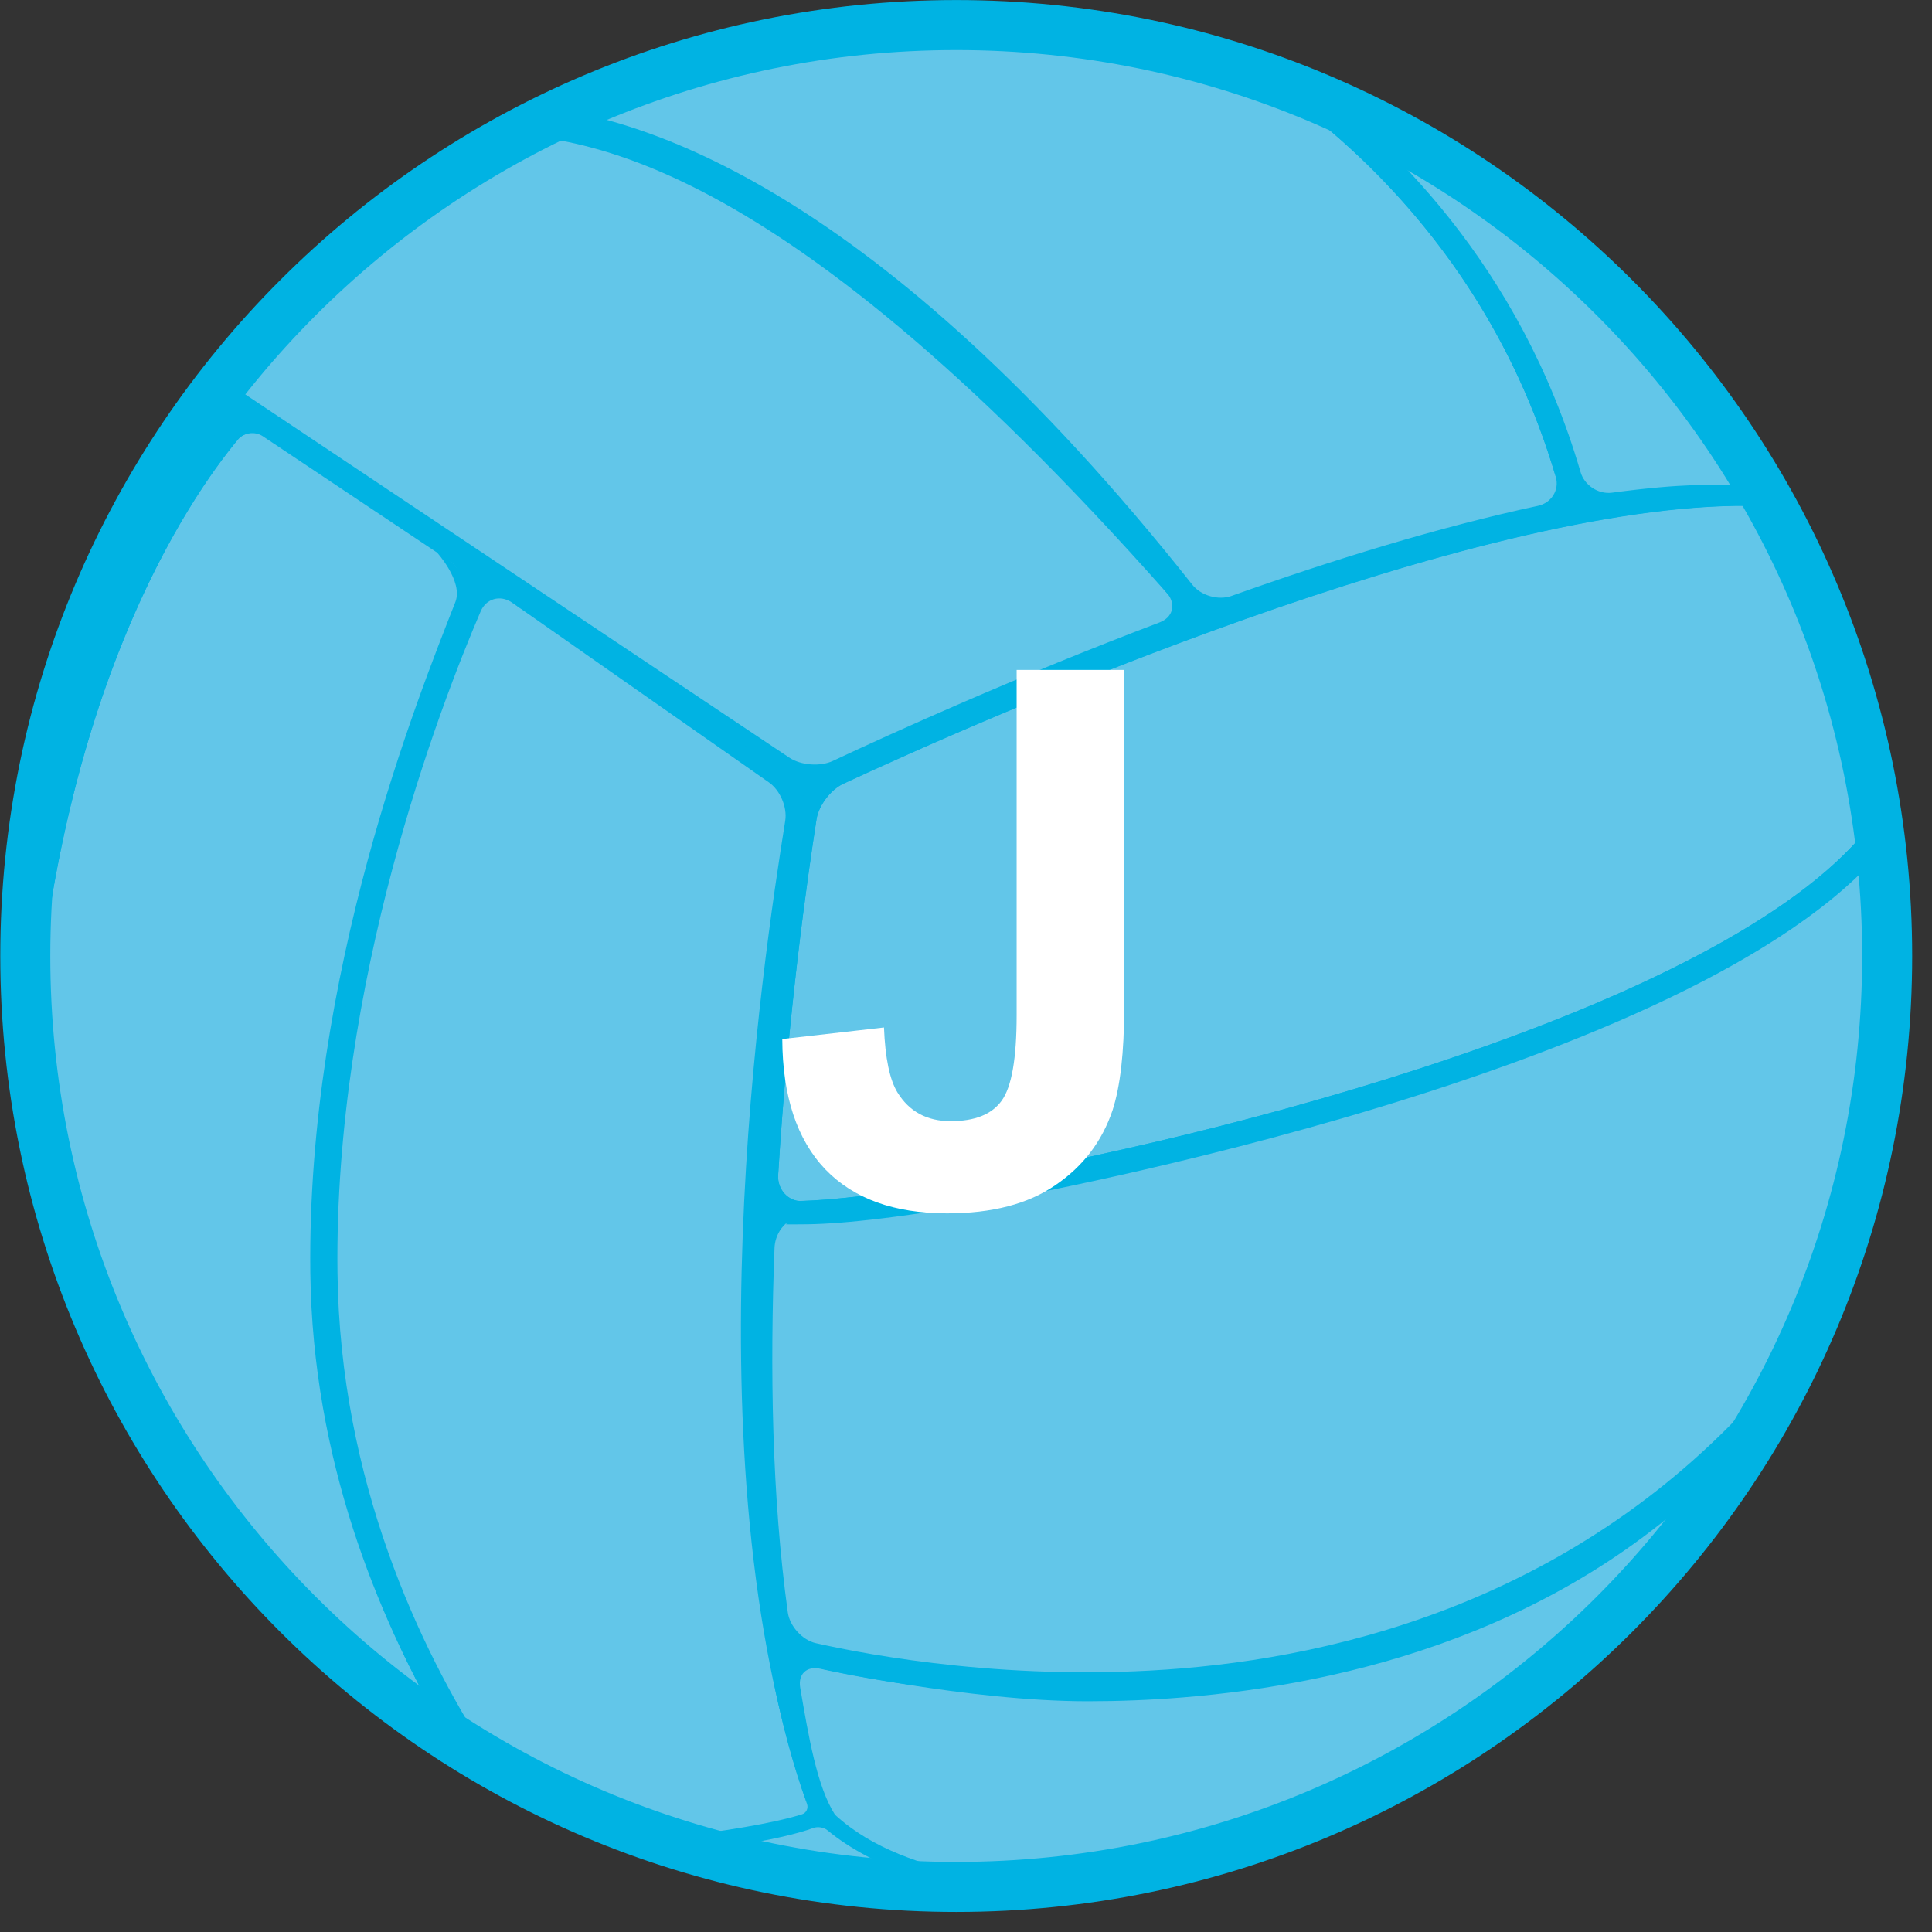<?xml version="1.0" encoding="UTF-8" standalone="no"?>
<!DOCTYPE svg PUBLIC "-//W3C//DTD SVG 1.1//EN" "http://www.w3.org/Graphics/SVG/1.1/DTD/svg11.dtd">
<svg width="100%" height="100%" viewBox="0 0 69 69" version="1.1" xmlns="http://www.w3.org/2000/svg" xmlns:xlink="http://www.w3.org/1999/xlink" xml:space="preserve" xmlns:serif="http://www.serif.com/" style="fill-rule:evenodd;clip-rule:evenodd;stroke-linecap:round;stroke-linejoin:round;">
    <rect x="0" y="0" width="69" height="69" fill="#333333" stroke="none"/>
    <g transform="matrix(0,-1.333,1.333,0,-3223.86,458.023)">
        <circle cx="317.904" cy="2443.51" r="24.941" style="fill:rgb(98,198,233);"/>
    </g>
    <g transform="matrix(1.333,0,0,1.333,-389.722,-2060.71)">
        <clipPath id="_clip1">
            <path d="M292.963,1571.14C292.963,1584.92 304.129,1596.09 317.904,1596.09C331.679,1596.09 342.846,1584.92 342.846,1571.14C342.846,1557.37 331.679,1546.2 317.904,1546.2C304.129,1546.2 292.963,1557.37 292.963,1571.14Z" clip-rule="nonzero"/>
        </clipPath>
        <g clip-path="url(#_clip1)">
            <g transform="matrix(1,0,0,1,313.845,1565.02)">
                <path d="M0,13.083C-0.37,13.094 -0.654,12.761 -0.632,12.391C-0.37,8.093 0.15,4.429 0.397,2.849C0.454,2.483 0.776,2.058 1.112,1.901C4.895,0.143 17.932,-5.616 25.381,-5.548C25.504,-5.547 25.657,-5.459 25.719,-5.352C26.029,-4.81 26.975,-3.018 28.643,1.282C28.412,0.107 28.1,-1.038 27.712,-2.147C26.903,-4.014 26.153,-5.54 25.699,-5.972C25.694,-6.173 25.673,-6.385 25.637,-6.606C25.396,-7.015 25.143,-7.417 24.879,-7.811C25.033,-7.329 25.165,-6.774 25.229,-6.321C25.246,-6.199 25.155,-6.098 25.031,-6.1C24.407,-6.111 23.656,-6.16 21.708,-5.901C21.34,-5.853 20.969,-6.099 20.866,-6.455C19.248,-11.993 15.734,-15.385 13.188,-17.208C12.298,-17.557 11.383,-17.855 10.446,-18.101C12.118,-17.266 17.973,-13.865 20.201,-6.33C20.307,-5.975 20.086,-5.626 19.723,-5.548C17.051,-4.976 14.2,-4.092 11.512,-3.134C11.163,-3.009 10.696,-3.143 10.466,-3.434C2.004,-14.111 -4.345,-16.014 -7.216,-16.247C-7.641,-16.033 -8.059,-15.808 -8.469,-15.57C-7.04,-15.709 -0.121,-15.625 9.803,-3.189C10.034,-2.899 9.937,-2.558 9.59,-2.426C5.759,-0.973 2.47,0.518 0.836,1.285C0.5,1.443 -0.02,1.406 -0.329,1.2L-15.807,-9.134C-15.943,-8.956 -16.078,-8.777 -16.21,-8.596L-15.751,-8.289C-15.545,-8.152 -15.514,-7.893 -15.673,-7.704C-16.931,-6.2 -19.923,-1.856 -20.991,6.403C-20.977,7.716 -20.862,9.005 -20.653,10.263C-20.165,-0.341 -16.419,-5.742 -15.105,-7.324C-14.947,-7.514 -14.645,-7.551 -14.439,-7.413L-9.455,-4.086C-9.147,-3.881 -9.022,-3.441 -9.17,-3.101C-10.253,-0.597 -13.208,6.991 -13.109,15.007C-13.047,20.031 -11.349,24.192 -9.698,27.069C-9.291,27.337 -8.876,27.595 -8.452,27.84C-10.23,25.064 -12.369,20.581 -12.438,14.999C-12.534,7.218 -9.7,-0.163 -8.602,-2.722C-8.456,-3.063 -8.082,-3.169 -7.774,-2.964L-0.723,1.743C-0.415,1.949 -0.216,2.412 -0.274,2.778C-0.869,6.514 -2.876,20.945 0.14,29.226C0.183,29.343 0.125,29.472 0.007,29.509C-0.443,29.65 -1.38,29.872 -3.25,30.099C-2.889,30.209 -2.526,30.312 -2.158,30.406C-0.791,30.205 -0.068,30.014 0.311,29.875C0.427,29.832 0.591,29.857 0.687,29.935C1.31,30.451 2.103,30.85 2.955,31.158C3.321,31.174 3.689,31.184 4.06,31.184C4.242,31.184 4.424,31.181 4.605,31.177C3.227,30.857 1.893,30.443 0.891,29.52C0.407,28.768 0.181,27.409 -0.041,26.116C-0.103,25.75 0.135,25.529 0.497,25.609C1.83,25.904 4.457,26.373 7.658,26.373C8.478,26.373 9.336,26.342 10.22,26.27C14.567,25.913 20.26,24.459 24.966,19.938C25.546,19.062 26.071,18.149 26.539,17.201C21.674,23.375 15.06,25.195 10.187,25.599C5.704,25.971 1.859,25.257 0.377,24.923C0.016,24.842 -0.322,24.467 -0.373,24.1C-0.803,20.992 -0.854,17.552 -0.729,14.331C-0.718,14.054 -0.554,13.498 0.266,13.395L0,13.083Z" style="fill:rgb(0,179,227);fill-rule:nonzero;"/>
            </g>
            <g transform="matrix(1,0,0,1,342.746,1569.76)">
                <path d="M0,-1.848C-0.01,-1.922 -0.017,-1.996 -0.027,-2.07C-3.313,2.848 -16.887,6.437 -23.913,7.689C-26.702,8.186 -28.167,8.315 -28.902,8.337C-29.272,8.348 -29.556,8.015 -29.534,7.645C-29.272,3.347 -28.751,-0.317 -28.505,-1.897C-28.447,-2.263 -28.126,-2.689 -27.79,-2.845C-24.007,-4.604 -10.97,-10.363 -3.521,-10.294C-3.494,-10.294 -3.466,-10.288 -3.438,-10.281L-3.521,-10.462C-10.97,-10.531 -24.007,-4.939 -27.79,-3.181C-28.126,-3.024 -28.615,-2.487 -28.672,-2.121C-28.919,-0.541 -29.496,3.738 -29.757,8.036C-29.78,8.406 -29.496,8.683 -29.125,8.672C-28.391,8.651 -26.702,8.522 -23.913,8.025C-16.887,6.773 -3.313,3.128 -0.027,-1.791L0,-1.848Z" style="fill:rgb(0,179,227);fill-rule:nonzero;"/>
            </g>
            <g transform="matrix(1,0,0,1,313.845,1568.32)">
                <path d="M0,9.774L-0.422,10.401C-0.317,10.407 -0.111,10.401 0.029,10.401C0.869,10.401 2.383,10.273 5.107,9.787C5.928,9.641 23.976,6.361 28.99,0.329C28.958,0.006 28.919,-0.314 28.875,-0.633C25.589,4.286 12.015,7.875 4.989,9.127C2.2,9.624 0.734,9.752 0,9.774" style="fill:rgb(0,179,227);fill-rule:nonzero;"/>
            </g>
            <g transform="matrix(1,0,0,1,325.781,1558.27)">
                <path d="M0,-10.912C-0.459,-11.064 -0.923,-11.202 -1.393,-11.328L-1.386,-11.302C0.409,-10.385 6.079,-6.973 8.265,0.416C7.67,-4.32 2.802,-9.294 0,-10.912" style="fill:rgb(0,179,227);fill-rule:nonzero;"/>
            </g>
            <g transform="matrix(1,0,0,1,323.647,1549.25)">
                <path d="M0,12.581C0.064,12.654 0.279,12.725 0.279,12.725C-7.756,2.103 -15.081,-0.144 -17.69,-0.126C-17.885,-0.02 -18.079,0.088 -18.271,0.199C-16.141,0.408 -11,0.145 0,12.581" style="fill:rgb(0,179,227);fill-rule:nonzero;"/>
            </g>
            <g transform="matrix(1,0,0,1,298.404,1574.6)">
                <path d="M0,-16.91C-1.235,-15.423 -4.618,-10.364 -5.425,-0.959C-5.387,-0.576 -5.34,-0.196 -5.285,0.182L-5.166,-0.142C-4.529,-10.204 -0.945,-15.369 0.336,-16.91C0.419,-17.011 0.544,-17.067 0.674,-17.078C0.414,-17.092 0.104,-17.035 0,-16.91" style="fill:rgb(0,179,227);fill-rule:nonzero;"/>
            </g>
            <g transform="matrix(1,0,0,1,301.015,1572.95)">
                <path d="M0,7.07C-0.099,-0.946 2.68,-8.101 3.792,-10.592C4.141,-11.375 3.505,-12.035 3.047,-12.242C3.047,-12.242 3.768,-11.457 3.55,-10.901C2.555,-8.361 -0.434,-0.946 -0.336,7.07C-0.273,12.093 1.48,16.255 3.131,19.132C3.224,19.193 3.319,19.252 3.413,19.312C1.854,16.295 0.055,11.547 0,7.07" style="fill:rgb(0,179,227);fill-rule:nonzero;"/>
            </g>
            <g transform="matrix(1,0,0,1,321.503,1584.85)">
                <path d="M0,6.258C-3.201,6.258 -7.161,5.773 -7.161,5.773C-7.161,5.773 -3.201,6.65 0,6.65C0.82,6.65 1.678,6.618 2.561,6.546C6.908,6.189 12.843,4.805 17.308,0.102C17.415,-0.061 17.519,-0.226 17.624,-0.392C12.919,4.183 6.694,5.815 2.561,6.154C1.678,6.227 0.82,6.258 0,6.258" style="fill:rgb(0,179,227);fill-rule:nonzero;"/>
            </g>
            <g transform="matrix(1,0,0,1,313.403,1588.39)">
                <path d="M0,-20.482C-0.595,-16.746 -2.638,-3.373 0.582,5.854C-1.967,-2.888 -0.092,-17.026 0.503,-20.762C0.562,-21.128 0.362,-21.59 0.054,-21.796L-7.332,-26.336L-0.449,-21.517C-0.141,-21.311 0.058,-20.848 0,-20.482" style="fill:rgb(0,179,227);fill-rule:nonzero;"/>
            </g>
        </g>
    </g>
    <g transform="matrix(1.333,0,0,1.333,34.151,0.895)">
        <path d="M0,49.884C13.775,49.884 24.942,38.717 24.942,24.942C24.942,11.167 13.775,0 0,0C-13.775,0 -24.942,11.167 -24.942,24.942C-24.942,38.717 -13.775,49.884 0,49.884Z" style="fill:none;stroke:rgb(0,179,227);stroke-width:1.34px;"/>
    </g>
    <g transform="matrix(1.333,0,0,1.333,-392.535,-2060.86)">
        <path d="M321.713,1563.98L324.594,1563.98L324.594,1573.04C324.594,1574.23 324.49,1575.14 324.282,1575.78C324.002,1576.61 323.494,1577.28 322.758,1577.78C322.023,1578.29 321.053,1578.54 319.848,1578.54C318.435,1578.54 317.348,1578.15 316.586,1577.36C315.825,1576.56 315.441,1575.4 315.434,1573.87L318.159,1573.56C318.191,1574.38 318.312,1574.96 318.52,1575.3C318.833,1575.81 319.308,1576.07 319.946,1576.07C320.59,1576.07 321.046,1575.89 321.313,1575.52C321.58,1575.15 321.713,1574.39 321.713,1573.23L321.713,1563.98Z" style="fill:white;fill-rule:nonzero;"/>
    </g>
</svg>
